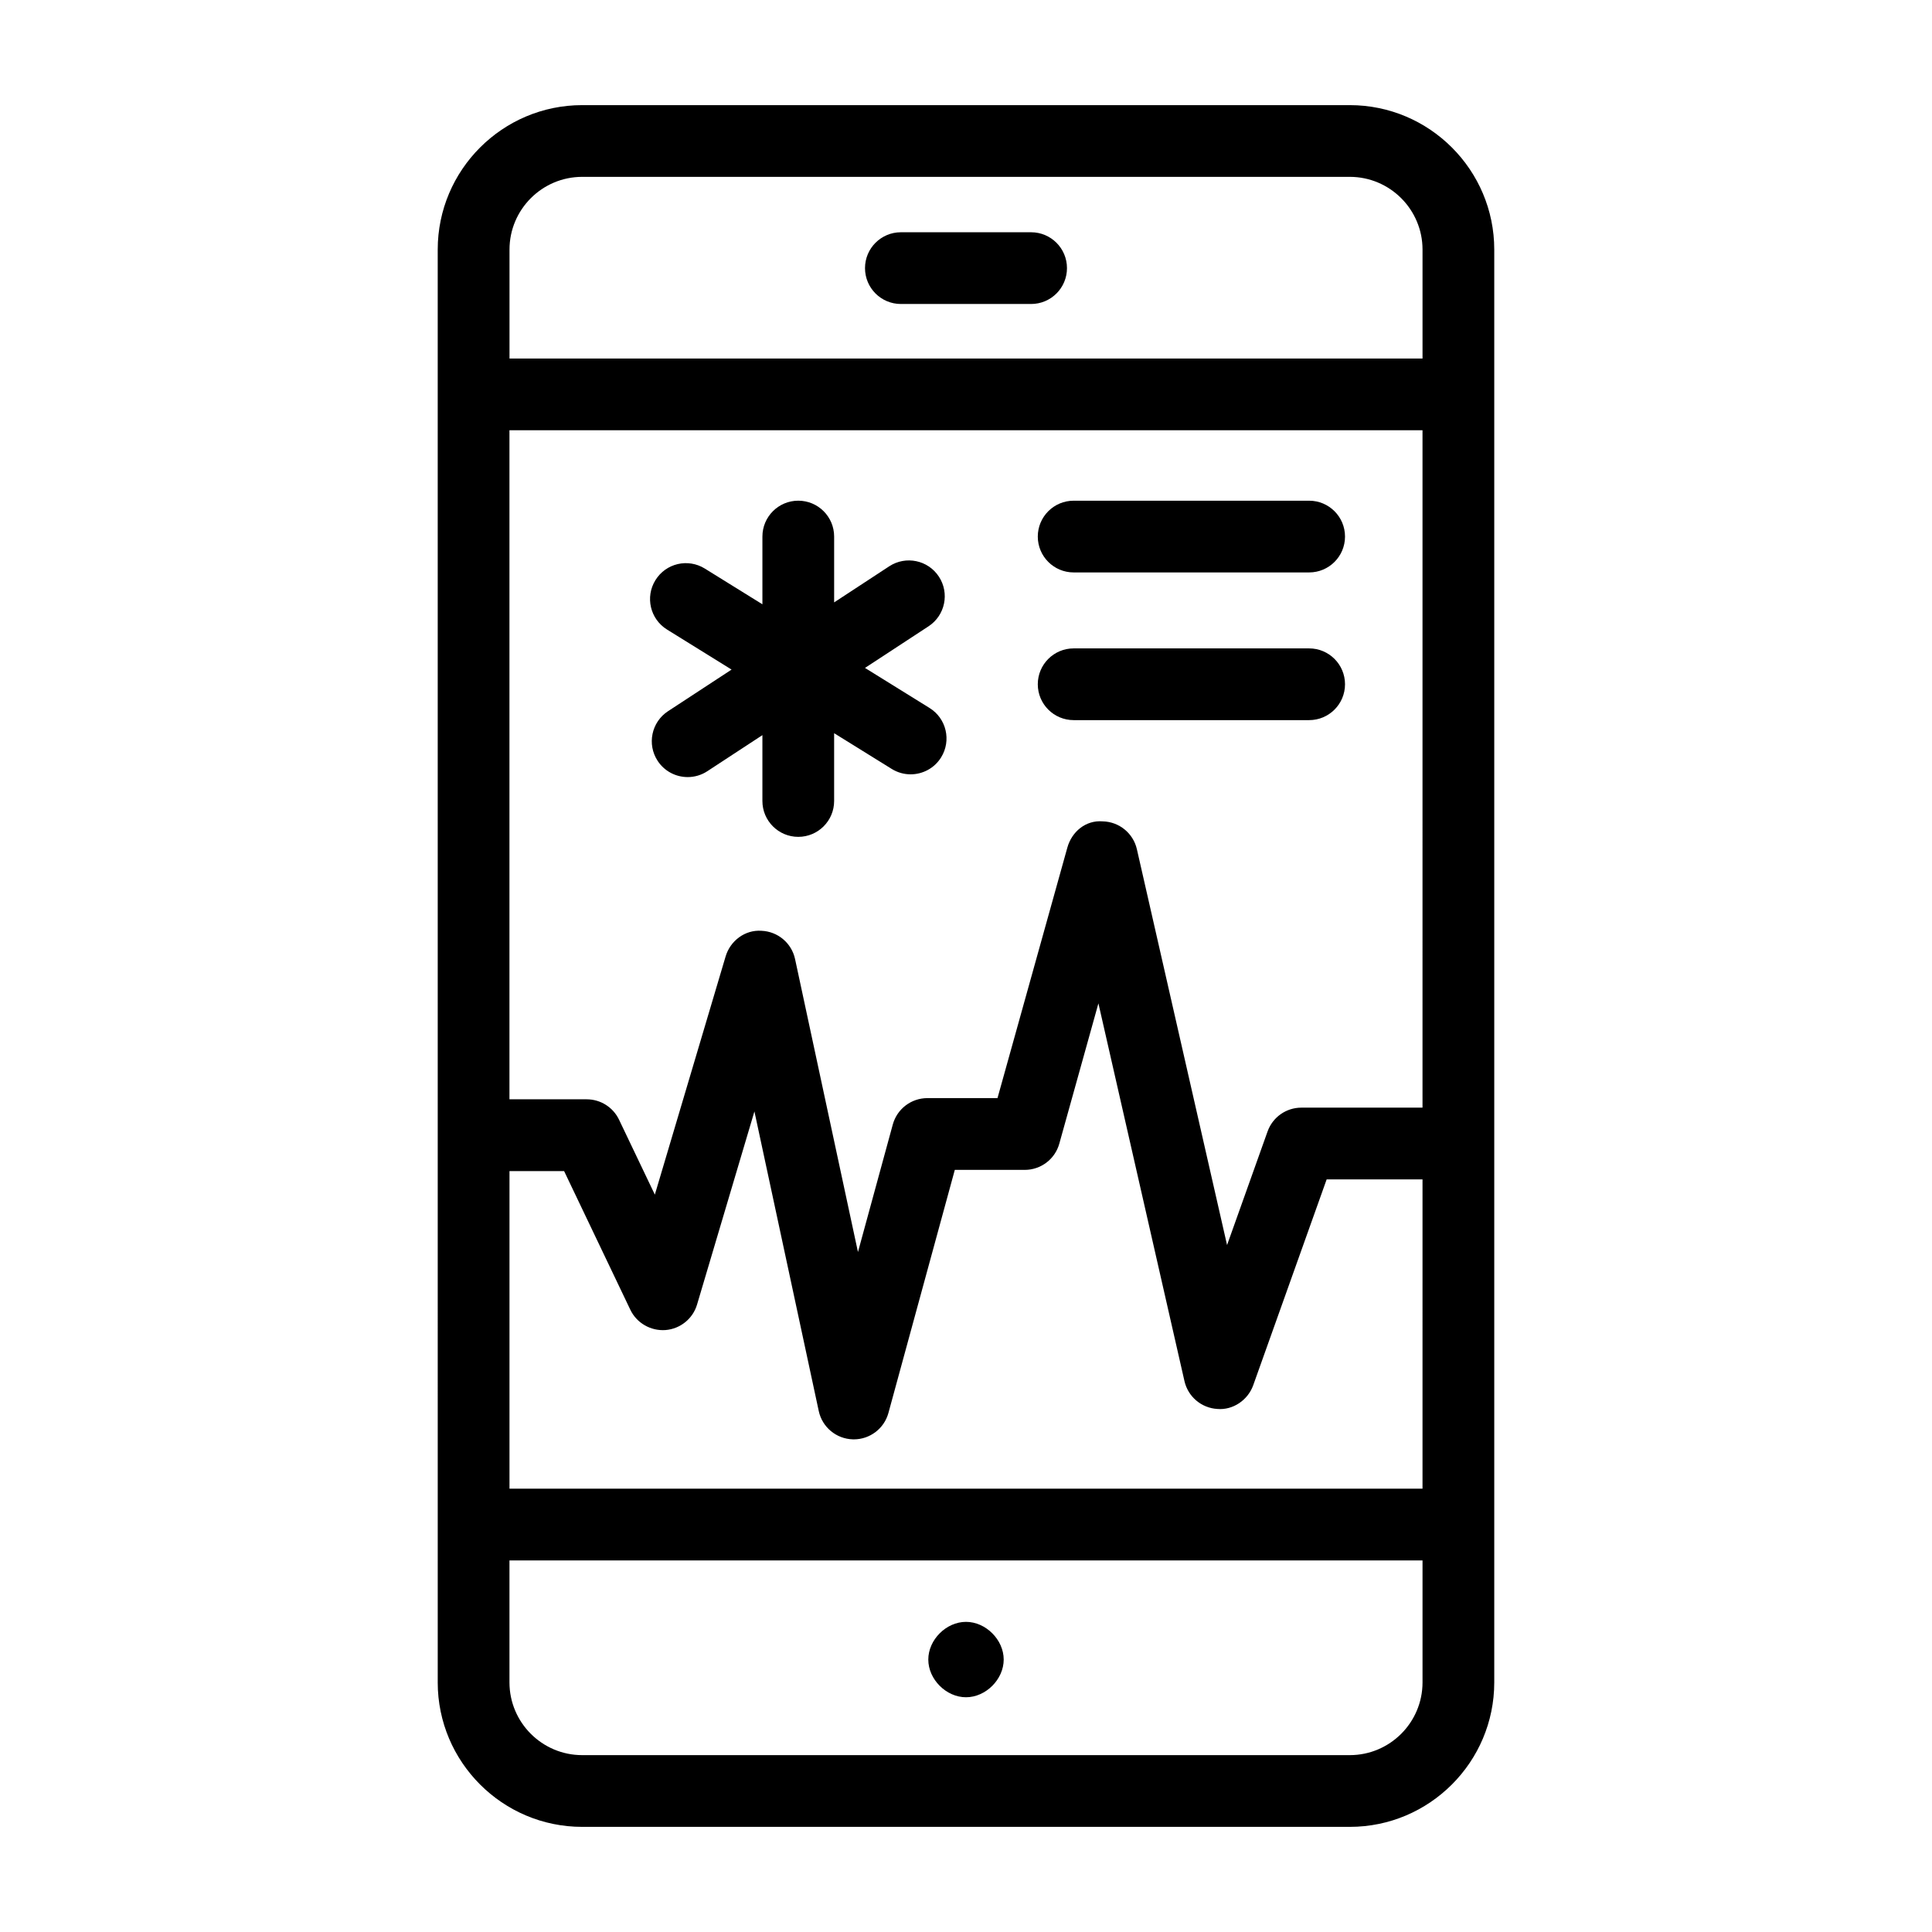 <?xml version="1.0" encoding="UTF-8"?>
<!-- Uploaded to: ICON Repo, www.svgrepo.com, Generator: ICON Repo Mixer Tools -->
<svg fill="#000000" width="800px" height="800px" version="1.1" viewBox="144 144 512 512" xmlns="http://www.w3.org/2000/svg">
 <g>
  <path d="m320.76 310.83 17.113 10.617-16.844 11.031c-4.391 2.879-5.621 8.77-2.742 13.16 1.824 2.785 4.859 4.297 7.961 4.297 1.785 0 3.594-0.5 5.199-1.555l14.598-9.562v17.453c0 5.25 4.258 9.504 9.504 9.504 5.25 0 9.504-4.258 9.504-9.504v-17.965l15.262 9.469c1.562 0.969 3.297 1.43 5.004 1.43 3.18 0 6.289-1.594 8.086-4.492 2.769-4.465 1.398-10.324-3.062-13.09l-17.113-10.617 16.844-11.031c4.391-2.879 5.621-8.77 2.742-13.16-2.875-4.391-8.758-5.617-13.16-2.742l-14.602 9.566v-17.449c0-5.25-4.258-9.504-9.504-9.504-5.25 0-9.504 4.258-9.504 9.504v17.953l-15.258-9.465c-4.484-2.785-10.332-1.402-13.09 3.062-2.773 4.465-1.398 10.32 3.062 13.09z"/>
  <path d="m260 589.85c0 21.113 17.172 38.289 38.285 38.289h203.42c21.113 0 38.289-17.172 38.289-38.289v-379.7c0-21.113-17.172-38.289-38.289-38.289h-203.42c-21.109 0-38.285 17.172-38.285 38.289 0.004 19.641 0.004 327.05 0.004 379.7zm260.98-51.332h-241.96v-84.168h14.473l17.551 36.746c1.695 3.551 5.426 5.664 9.32 5.383 3.922-0.312 7.25-3 8.367-6.773l15.199-51.164 17.047 79.395c0.918 4.285 4.652 7.383 9.031 7.504 0.09 0.004 0.176 0.004 0.266 0.004 4.269 0 8.035-2.859 9.168-7l17.59-64.414h18.539c4.266 0 8.012-2.84 9.156-6.953l10.363-37.176 22.805 100.11c0.938 4.121 4.488 7.125 8.707 7.375 4.102 0.367 8.094-2.312 9.516-6.293l19.457-54.539h25.406zm0-100.98h-32.109c-4.019 0-7.602 2.523-8.953 6.312l-10.734 30.102-23.895-104.89c-0.965-4.242-4.691-7.289-9.043-7.391-4.547-0.379-8.215 2.762-9.387 6.949l-18.512 66.391h-18.578c-4.285 0-8.039 2.867-9.172 7l-9.227 33.789-16.668-77.633c-0.91-4.246-4.586-7.332-8.926-7.5-4.324-0.301-8.238 2.629-9.477 6.789l-18.758 63.133-9.484-19.852c-1.578-3.309-4.914-5.41-8.578-5.41h-20.469v-177.31h241.97zm-19.273 171.59h-203.42c-10.625 0-19.273-8.648-19.273-19.277v-32.32h241.97v32.32c0 10.629-8.645 19.277-19.273 19.277zm-203.42-418.26h203.42c10.629 0 19.277 8.648 19.277 19.277v28.871l-241.96-0.004v-28.871c0-10.629 8.645-19.273 19.27-19.273z"/>
  <path d="m382.74 224.56h34.516c5.25 0 9.504-4.258 9.504-9.504 0-5.25-4.258-9.504-9.504-9.504h-34.516c-5.25 0-9.504 4.258-9.504 9.504 0 5.246 4.254 9.504 9.504 9.504z"/>
  <path d="m400 573.81c-5.25 0-9.992 4.742-9.992 9.992s4.742 9.988 9.992 9.988 9.992-4.738 9.992-9.988c0-5.246-4.742-9.992-9.992-9.992z"/>
  <path d="m428.53 295.7h62.41c5.25 0 9.504-4.258 9.504-9.504 0-5.25-4.258-9.504-9.504-9.504h-62.41c-5.25 0-9.504 4.258-9.504 9.504s4.254 9.504 9.504 9.504z"/>
  <path d="m428.53 334.84h62.41c5.25 0 9.504-4.258 9.504-9.504 0-5.25-4.258-9.504-9.504-9.504h-62.41c-5.25 0-9.504 4.258-9.504 9.504 0 5.25 4.254 9.504 9.504 9.504z"/>
 </g>
</svg>